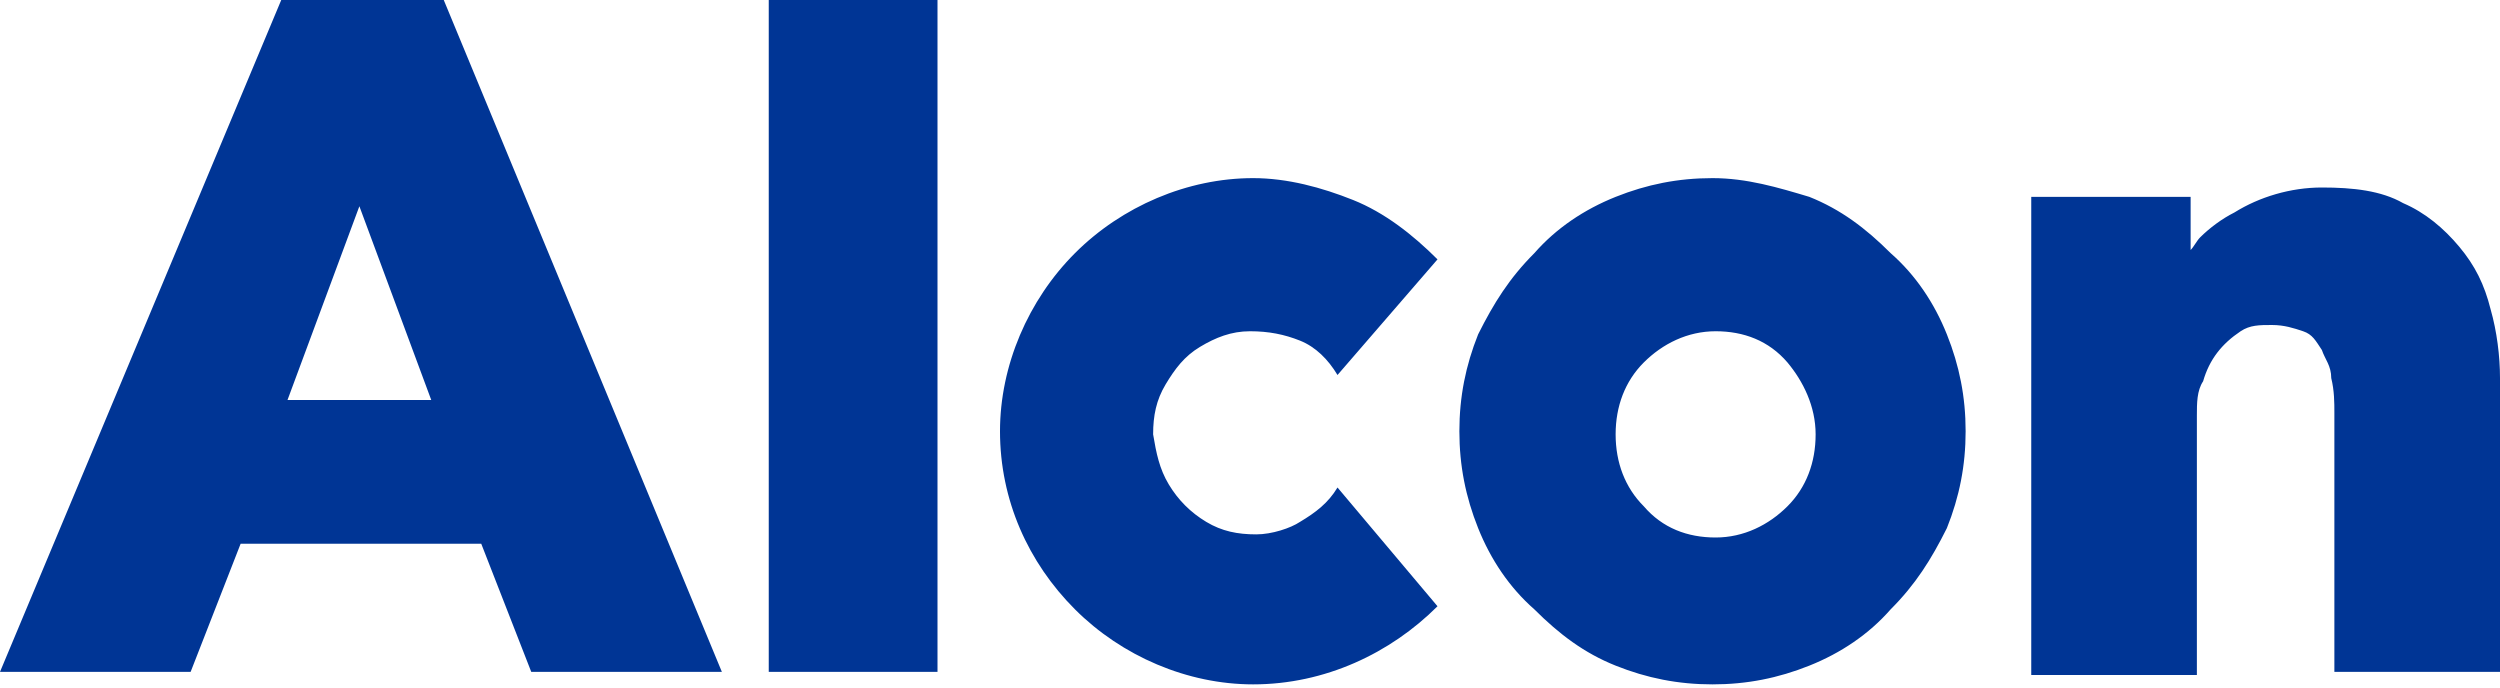 <svg width="80" height="22" viewBox="0 0 80 22" version="1.1" xmlns="http://www.w3.org/2000/svg" xmlns:xlink="http://www.w3.org/1999/xlink">
  <path fill="#003595" d="M79.7 9.9 C79.5 9.1 79.2 8.5 78.7 7.9 C78.2 7.3 77.6 6.8 76.9 6.5 C76.2 6.1 75.3 6 74.3 6 C73.3 6 72.3 6.3 71.5 6.8 C71.1 7 70.7 7.3 70.4 7.6 C70.3 7.7 70.2 7.9 70.1 8 L70.1 6.3 L65 6.3 L65 21.6 L70.3 21.6 L70.3 13.3 C70.3 12.9 70.3 12.5 70.5 12.2 C70.7 11.5 71.1 11 71.7 10.6 C72 10.4 72.3 10.4 72.7 10.4 C73.1 10.4 73.4 10.5 73.7 10.6 C74 10.7 74.1 10.9 74.3 11.2 C74.4 11.5 74.6 11.7 74.6 12.1 C74.7 12.5 74.7 12.9 74.7 13.2 L74.7 21.5 L80 21.5 L80 12.1 C80 11.4 79.9 10.6 79.7 9.9 Z M58.1 13.9 C58.1 14.8 57.8 15.6 57.2 16.2 C56.6 16.8 55.8 17.2 54.9 17.2 C54 17.2 53.2 16.9 52.6 16.2 C52 15.6 51.7 14.8 51.7 13.9 C51.7 13 52 12.2 52.6 11.6 C53.2 11 54 10.6 54.9 10.6 C55.8 10.6 56.6 10.9 57.2 11.6 C57.7 12.2 58.1 13 58.1 13.9 Z M54.8 5.7 C53.7 5.7 52.7 5.9 51.7 6.3 C50.7 6.7 49.8 7.3 49.1 8.1 C48.3 8.9 47.8 9.7 47.3 10.7 C46.9 11.7 46.7 12.7 46.7 13.8 C46.7 14.9 46.9 15.9 47.3 16.9 C47.7 17.9 48.3 18.8 49.1 19.5 C49.9 20.3 50.7 20.9 51.7 21.3 C52.7 21.7 53.7 21.9 54.8 21.9 C55.9 21.9 56.9 21.7 57.9 21.3 C58.9 20.9 59.8 20.3 60.5 19.5 C61.3 18.7 61.8 17.9 62.3 16.9 C62.7 15.9 62.9 14.9 62.9 13.8 C62.9 12.7 62.7 11.7 62.3 10.7 C61.9 9.7 61.3 8.8 60.5 8.1 C59.7 7.3 58.9 6.7 57.9 6.3 C56.9 6 55.9 5.7 54.8 5.7 Z M40.2 17.1 C39.6 17.1 39.1 17 38.6 16.7 C38.1 16.4 37.7 16 37.4 15.5 C37.1 15 37 14.5 36.9 13.9 C36.9 13.3 37 12.8 37.3 12.3 C37.6 11.8 37.9 11.4 38.4 11.1 C38.9 10.8 39.4 10.6 40 10.6 C40.6 10.6 41.1 10.7 41.6 10.9 C42.1 11.1 42.5 11.5 42.8 12 L46 8.3 C45.2 7.5 44.3 6.8 43.3 6.4 C42.3 6 41.2 5.7 40.1 5.7 C38 5.7 35.9 6.6 34.4 8.1 C32.9 9.6 32 11.7 32 13.8 C32 16 32.9 18 34.4 19.5 C35.9 21 38 21.9 40.1 21.9 C42.4 21.9 44.5 20.9 46 19.4 L42.8 15.6 C42.5 16.1 42.1 16.4 41.6 16.7 C41.3 16.9 40.7 17.1 40.2 17.1 Z M9 0 L0 21.5 L6.1 21.5 L7.7 17.4 L15.4 17.4 L17 21.5 L23.1 21.5 L14.2 0 Z M13.8 12.8 L9.2 12.8 L11.5 6.6 Z M24.6 0 L30 0 L30 21.5 L24.6 21.5 Z"/>
</svg>
